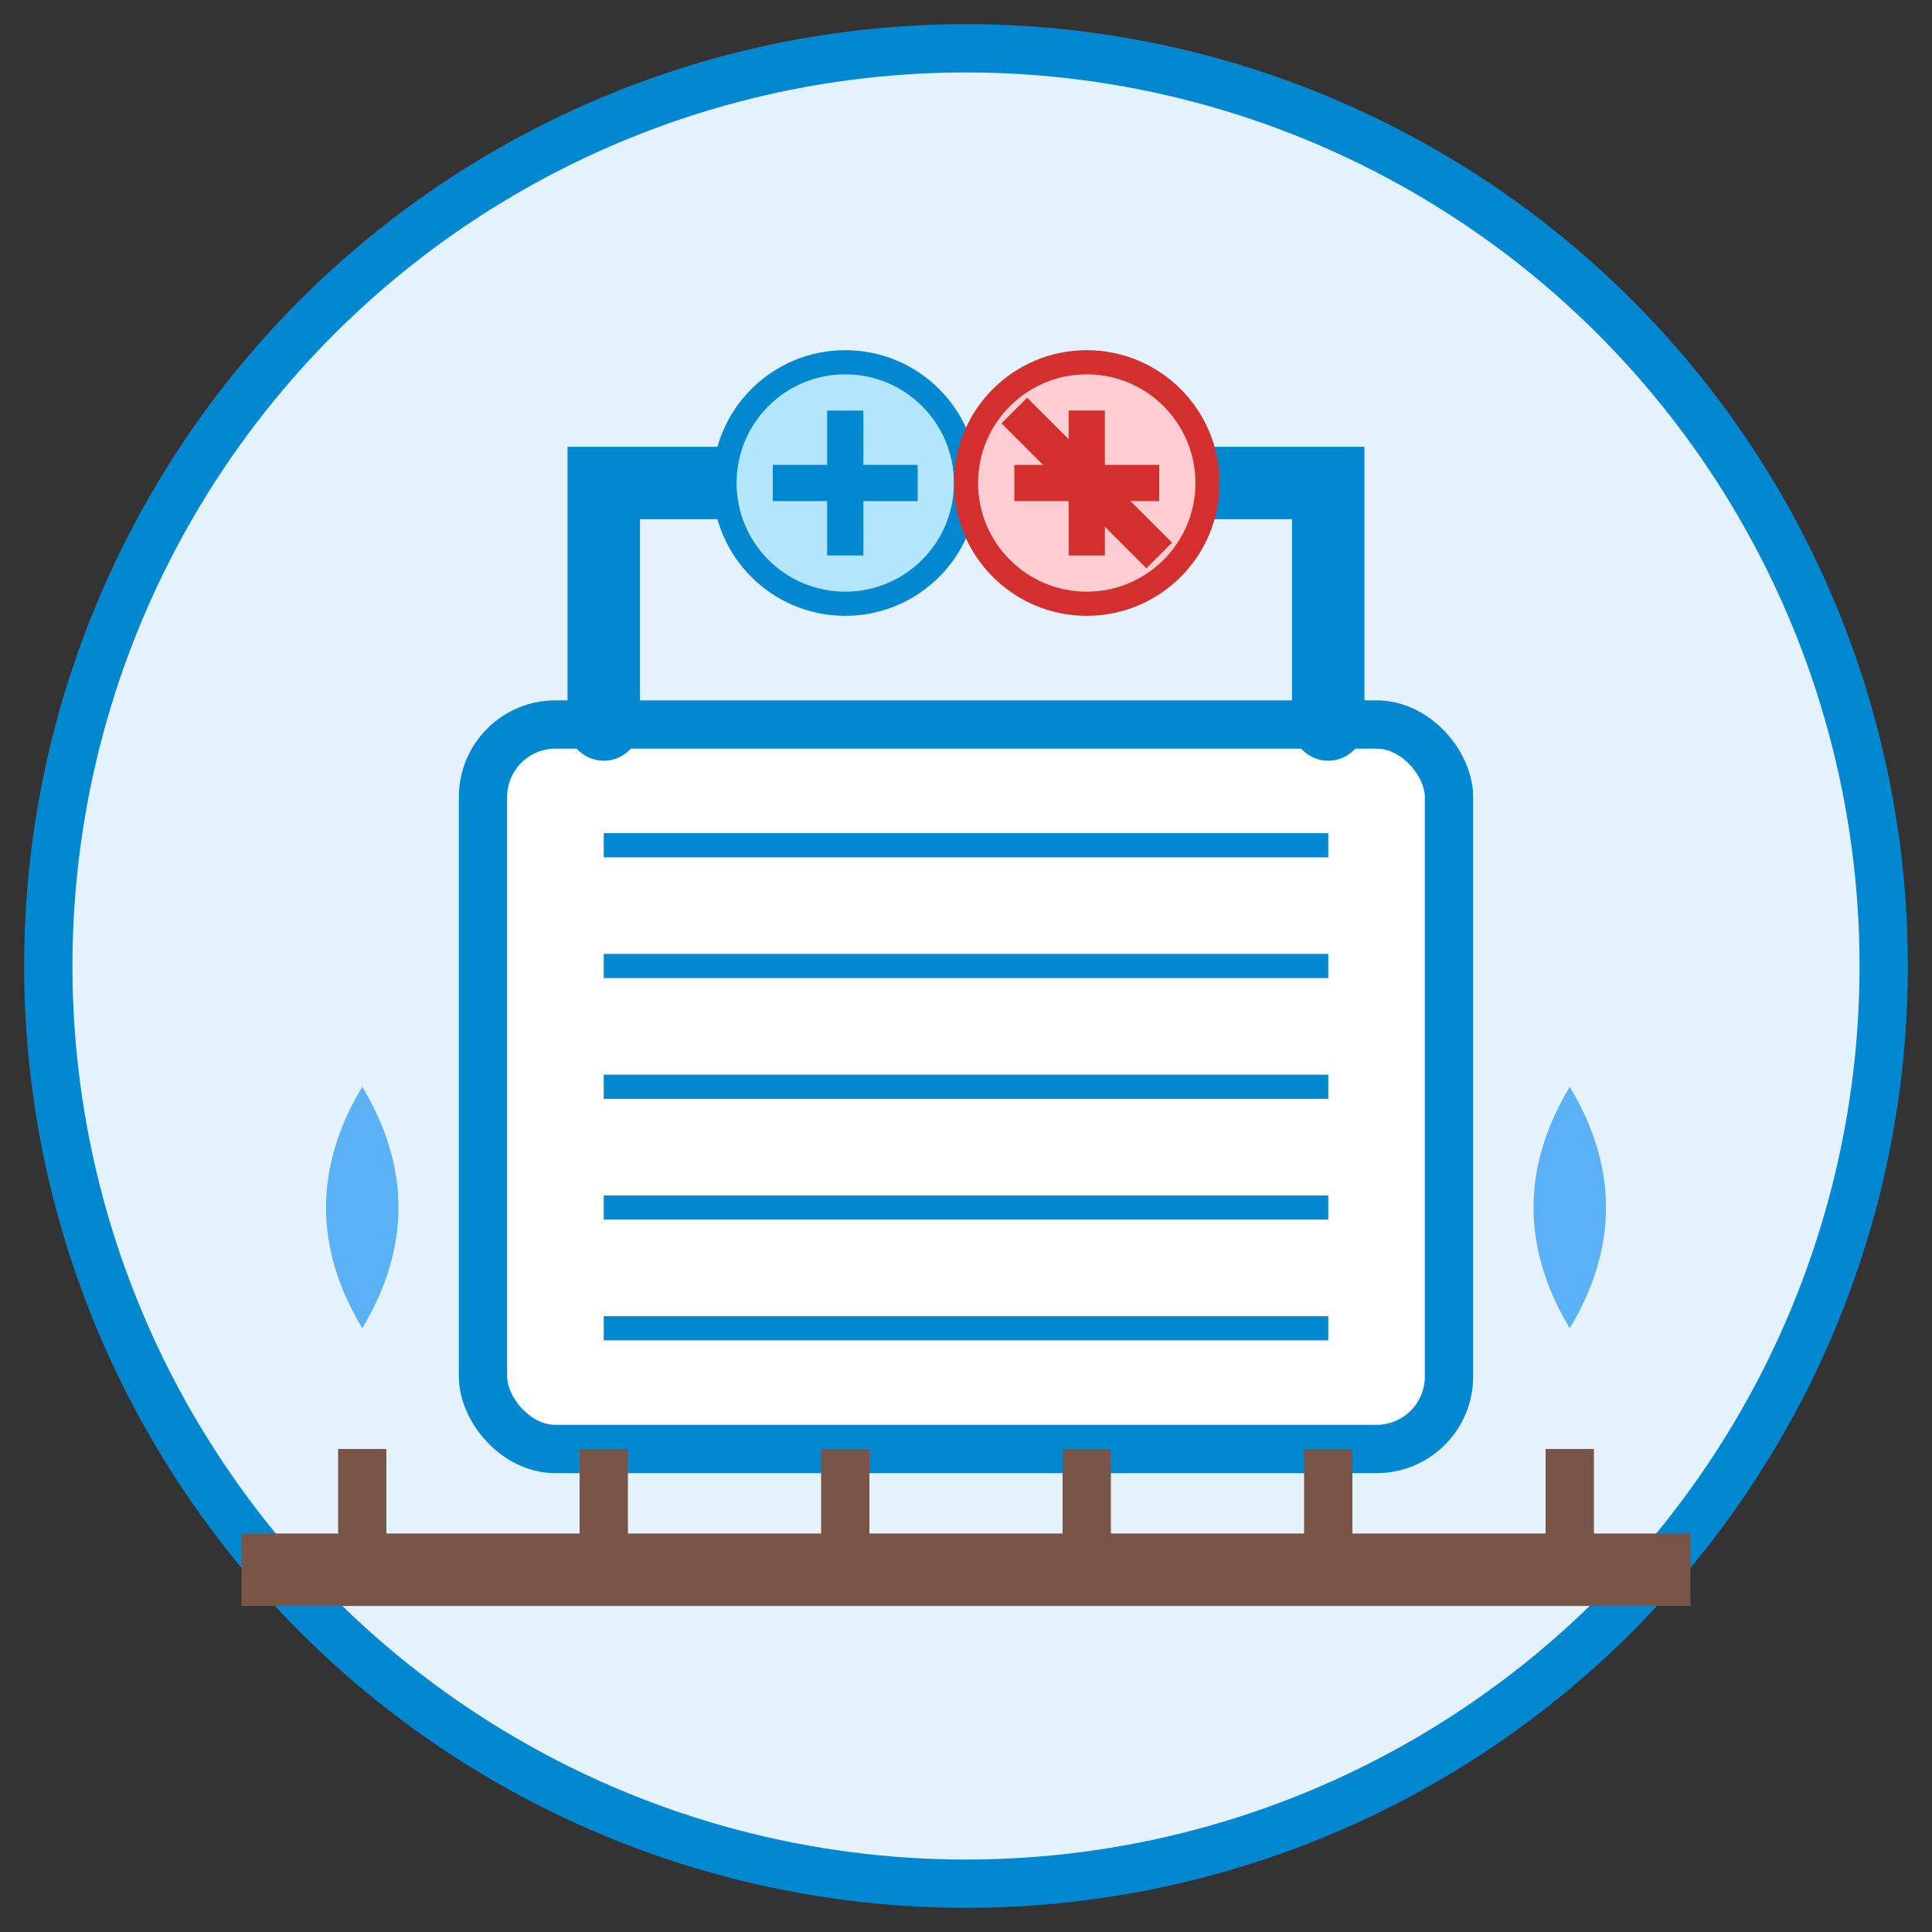 <?xml version="1.0" encoding="UTF-8"?>
<svg width="80" height="80" viewBox="0 0 80 80" xmlns="http://www.w3.org/2000/svg">
  <rect x="0" y="0" width="80" height="80" fill="#333333" stroke="none"/>
  <!-- Circle background -->
  <circle cx="40" cy="40" r="38" fill="#E3F2FD" stroke="#0288D1" stroke-width="2" />
  
  <!-- Heat pump unit housing -->
  <rect x="20" y="30" width="40" height="30" rx="3" ry="3" fill="#FFFFFF" stroke="#0288D1" stroke-width="2" />
  
  <!-- Cooling fins -->
  <path d="M25 35 L55 35 M25 40 L55 40 M25 45 L55 45 M25 50 L55 50 M25 55 L55 55" stroke="#0288D1" stroke-width="1" />
  
  <!-- Connection pipes -->
  <path d="M25 30 L25 20 L35 20" stroke="#0288D1" stroke-width="3" fill="none" stroke-linecap="round" />
  <path d="M55 30 L55 20 L45 20" stroke="#0288D1" stroke-width="3" fill="none" stroke-linecap="round" />
  
  <!-- Temperature symbols -->
  <!-- Cold -->
  <circle cx="35" cy="20" r="5" fill="#B3E5FC" stroke="#0288D1" stroke-width="1" />
  <path d="M35 17 L35 23 M32 20 L38 20" stroke="#0288D1" stroke-width="1.5" />
  
  <!-- Hot -->
  <circle cx="45" cy="20" r="5" fill="#FFCDD2" stroke="#D32F2F" stroke-width="1" />
  <path d="M45 17 L45 23 M42 20 L48 20" stroke="#D32F2F" stroke-width="1.5" />
  <path d="M42 17 L48 23" stroke="#D32F2F" stroke-width="1.5" />
  
  <!-- Water droplets -->
  <path d="M15 55 Q12 50, 15 45 Q18 50, 15 55 Z" fill="#2196F3" opacity="0.7" />
  <path d="M65 55 Q62 50, 65 45 Q68 50, 65 55 Z" fill="#2196F3" opacity="0.7" />
  
  <!-- Ground symbols -->
  <path d="M10 65 L70 65" stroke="#795548" stroke-width="3" />
  <path d="M15 65 L15 60 M25 65 L25 60 M35 65 L35 60 M45 65 L45 60 M55 65 L55 60 M65 65 L65 60" stroke="#795548" stroke-width="2" />
</svg>